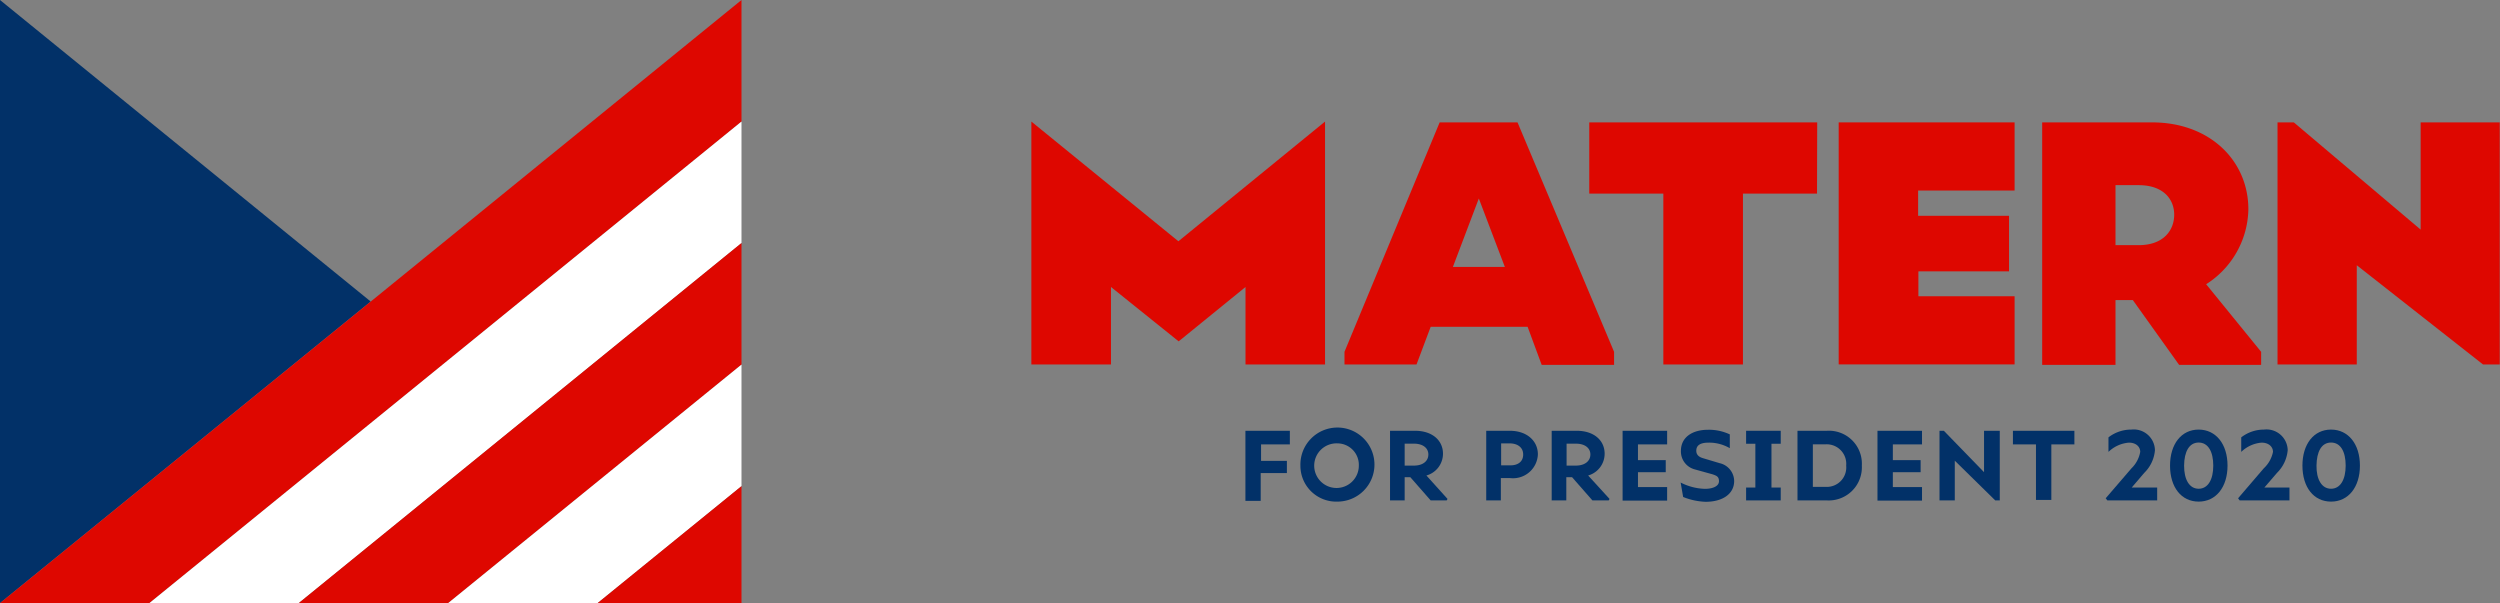 <svg id="Layer_1" data-name="Layer 1" xmlns="http://www.w3.org/2000/svg" viewBox="0 0 270.03 65.14"><rect x="0" y="0" width="270.03" height="65.14" fill="#808080" stroke="none"/><defs><style>.cls-1{fill:#023168;}.cls-2{fill:#de0700;}.cls-3{fill:#fff;}.cls-4{fill:none;}</style></defs><title>logo</title><polygon class="cls-1" points="0 0 0 65.14 40.04 32.57 0 0"/><polygon class="cls-2" points="80.09 0 0 65.14 16.14 65.14 80.09 13.13 80.09 0"/><polygon class="cls-3" points="80.09 13.13 16.14 65.14 32.27 65.14 80.09 26.25 80.09 13.13"/><polygon class="cls-2" points="80.09 26.25 32.27 65.14 48.41 65.14 80.09 39.38 80.09 26.25"/><polygon class="cls-3" points="80.09 39.38 48.41 65.14 64.55 65.14 80.09 52.51 80.09 39.38"/><polygon class="cls-2" points="64.55 65.14 80.09 65.14 80.09 52.51 64.55 65.14"/><polyline class="cls-4" points="0 65.14 80.09 65.14 80.09 0"/><path class="cls-2" d="M127.31,36.87,120,31v8.37h-8.6V13.13l15.88,12.93,15.84-12.93V39.37h-8.59V31"/><path class="cls-2" d="M165,35.3H154.53L153,39.37h-7.78V38L155.5,13.22h8.41L174.34,38v1.41h-7.82Zm-2.46-6.47-2.81-7.39-2.8,7.39Z"/><path class="cls-2" d="M196.26,20.91h-8V39.37h-8.6V20.91h-8V13.22h24.62Z"/><path class="cls-2" d="M207.18,20.58v2.73H217v6l-9.79,0V32h10.39v7.36h-19V13.22h19v7.36Z"/><path class="cls-2" d="M244.23,38v1.41h-8.86l-5-7H228.5v7h-7.92V13.22h11.88c6.24,0,10.39,4.15,10.39,9.38a9.78,9.78,0,0,1-4.56,8.1ZM228.5,26.48H231c2.69,0,3.84-1.61,3.84-3.29S233.66,20,231,20H228.5Z"/><path class="cls-2" d="M270,13.22V39.37h-1.8L254.56,28.65V39.37H246V13.22h1.76l13.7,11.58V13.22Z"/><path class="cls-1" d="M136.21,48v1.78H139v1.32h-2.83v3h-1.65V46.53h4.8V48Z"/><path class="cls-1" d="M140.46,50.29a4,4,0,1,1,4,3.89A3.87,3.87,0,0,1,140.46,50.29Zm6.31,0a2.32,2.32,0,0,0-2.31-2.4,2.41,2.41,0,1,0,2.31,2.4Z"/><path class="cls-1" d="M156.35,53.89l-.09.16h-1.73l-2.2-2.51h-.61v2.51h-1.58V46.53h2.72c1.79,0,3,1,3,2.48a2.45,2.45,0,0,1-1.79,2.35Zm-4.63-3.6h1c1,0,1.56-.51,1.56-1.2s-.58-1.17-1.56-1.17h-1Z"/><path class="cls-1" d="M166.11,49.08a2.69,2.69,0,0,1-3,2.56h-1v2.41h-1.58V46.53h2.56C164.91,46.53,166.11,47.61,166.11,49.08Zm-1.59,0c0-.74-.59-1.19-1.47-1.19h-.91v2.37h.91C163.93,50.3,164.52,49.87,164.52,49.11Z"/><path class="cls-1" d="M173.85,53.89l-.09.16H172l-2.2-2.51h-.62v2.51h-1.58V46.53h2.72c1.8,0,3,1,3,2.48a2.45,2.45,0,0,1-1.78,2.35Zm-4.64-3.6h1c1,0,1.57-.51,1.57-1.2s-.58-1.17-1.57-1.17h-1Z"/><path class="cls-1" d="M176.92,48v1.7h3V51h-3v1.61h3.15v1.46h-4.81V46.53h4.81V48Z"/><path class="cls-1" d="M181.8,53.68l-.27-1.56,0,0a6.08,6.08,0,0,0,2.62.68c.9,0,1.52-.31,1.52-.82s-.27-.6-.7-.75l-1.95-.54a2,2,0,0,1-1.46-2c0-1.44,1.2-2.27,2.94-2.27a5.28,5.28,0,0,1,2.34.5v1.49a4.45,4.45,0,0,0-2.29-.6c-1,0-1.33.36-1.33.87,0,.25.08.6.66.79l1.87.56a2,2,0,0,1,1.56,1.92c0,1.43-1.29,2.25-3.08,2.25A7.15,7.15,0,0,1,181.8,53.68Z"/><path class="cls-1" d="M191.34,47.93v4.73h1v1.39h-3.74V52.66h1V47.93h-1v-1.4h3.74v1.4Z"/><path class="cls-1" d="M201.1,50.29a3.58,3.58,0,0,1-3.78,3.76h-3.17V46.53h3.17A3.56,3.56,0,0,1,201.1,50.29Zm-1.69,0a2.11,2.11,0,0,0-2.15-2.3h-1.45v4.6h1.45A2.1,2.1,0,0,0,199.41,50.29Z"/><path class="cls-1" d="M204.45,48v1.7h3V51h-3v1.61h3.15v1.46h-4.81V46.53h4.81V48Z"/><path class="cls-1" d="M216,46.53v7.52h-.49l-4.37-4.29v4.29h-1.65V46.53h.47L214.3,51V46.53Z"/><path class="cls-1" d="M224.06,48h-2.49v6h-1.66V48h-2.49V46.53h6.64Z"/><path class="cls-1" d="M233,52.66v1.39h-5.38l-.18-.23,2.78-3.23a3.29,3.29,0,0,0,.95-1.78c0-.56-.46-1-1.22-1a3.58,3.58,0,0,0-2.21,1V47.24a4,4,0,0,1,2.47-.84,2.29,2.29,0,0,1,2.55,2.22,3.86,3.86,0,0,1-1.16,2.46l-1.35,1.58Z"/><path class="cls-1" d="M234.39,50.29c0-2.33,1.23-3.89,3.09-3.89s3.12,1.56,3.12,3.89-1.25,3.89-3.12,3.89S234.39,52.63,234.39,50.29Zm4.67,0c0-1.5-.55-2.49-1.58-2.49s-1.56,1-1.57,2.49.56,2.5,1.57,2.5S239.06,51.8,239.06,50.29Z"/><path class="cls-1" d="M247.29,52.66v1.39h-5.38l-.17-.23,2.77-3.23a3.32,3.32,0,0,0,1-1.78c0-.56-.47-1-1.23-1a3.58,3.58,0,0,0-2.2,1V47.24a4,4,0,0,1,2.46-.84,2.29,2.29,0,0,1,2.56,2.22,3.92,3.92,0,0,1-1.16,2.46l-1.36,1.58Z"/><path class="cls-1" d="M248.69,50.29c0-2.33,1.23-3.89,3.09-3.89s3.12,1.56,3.12,3.89-1.25,3.89-3.12,3.89S248.69,52.63,248.69,50.29Zm4.67,0c0-1.5-.54-2.49-1.58-2.49s-1.55,1-1.57,2.49.56,2.5,1.57,2.5S253.36,51.8,253.36,50.29Z"/></svg>